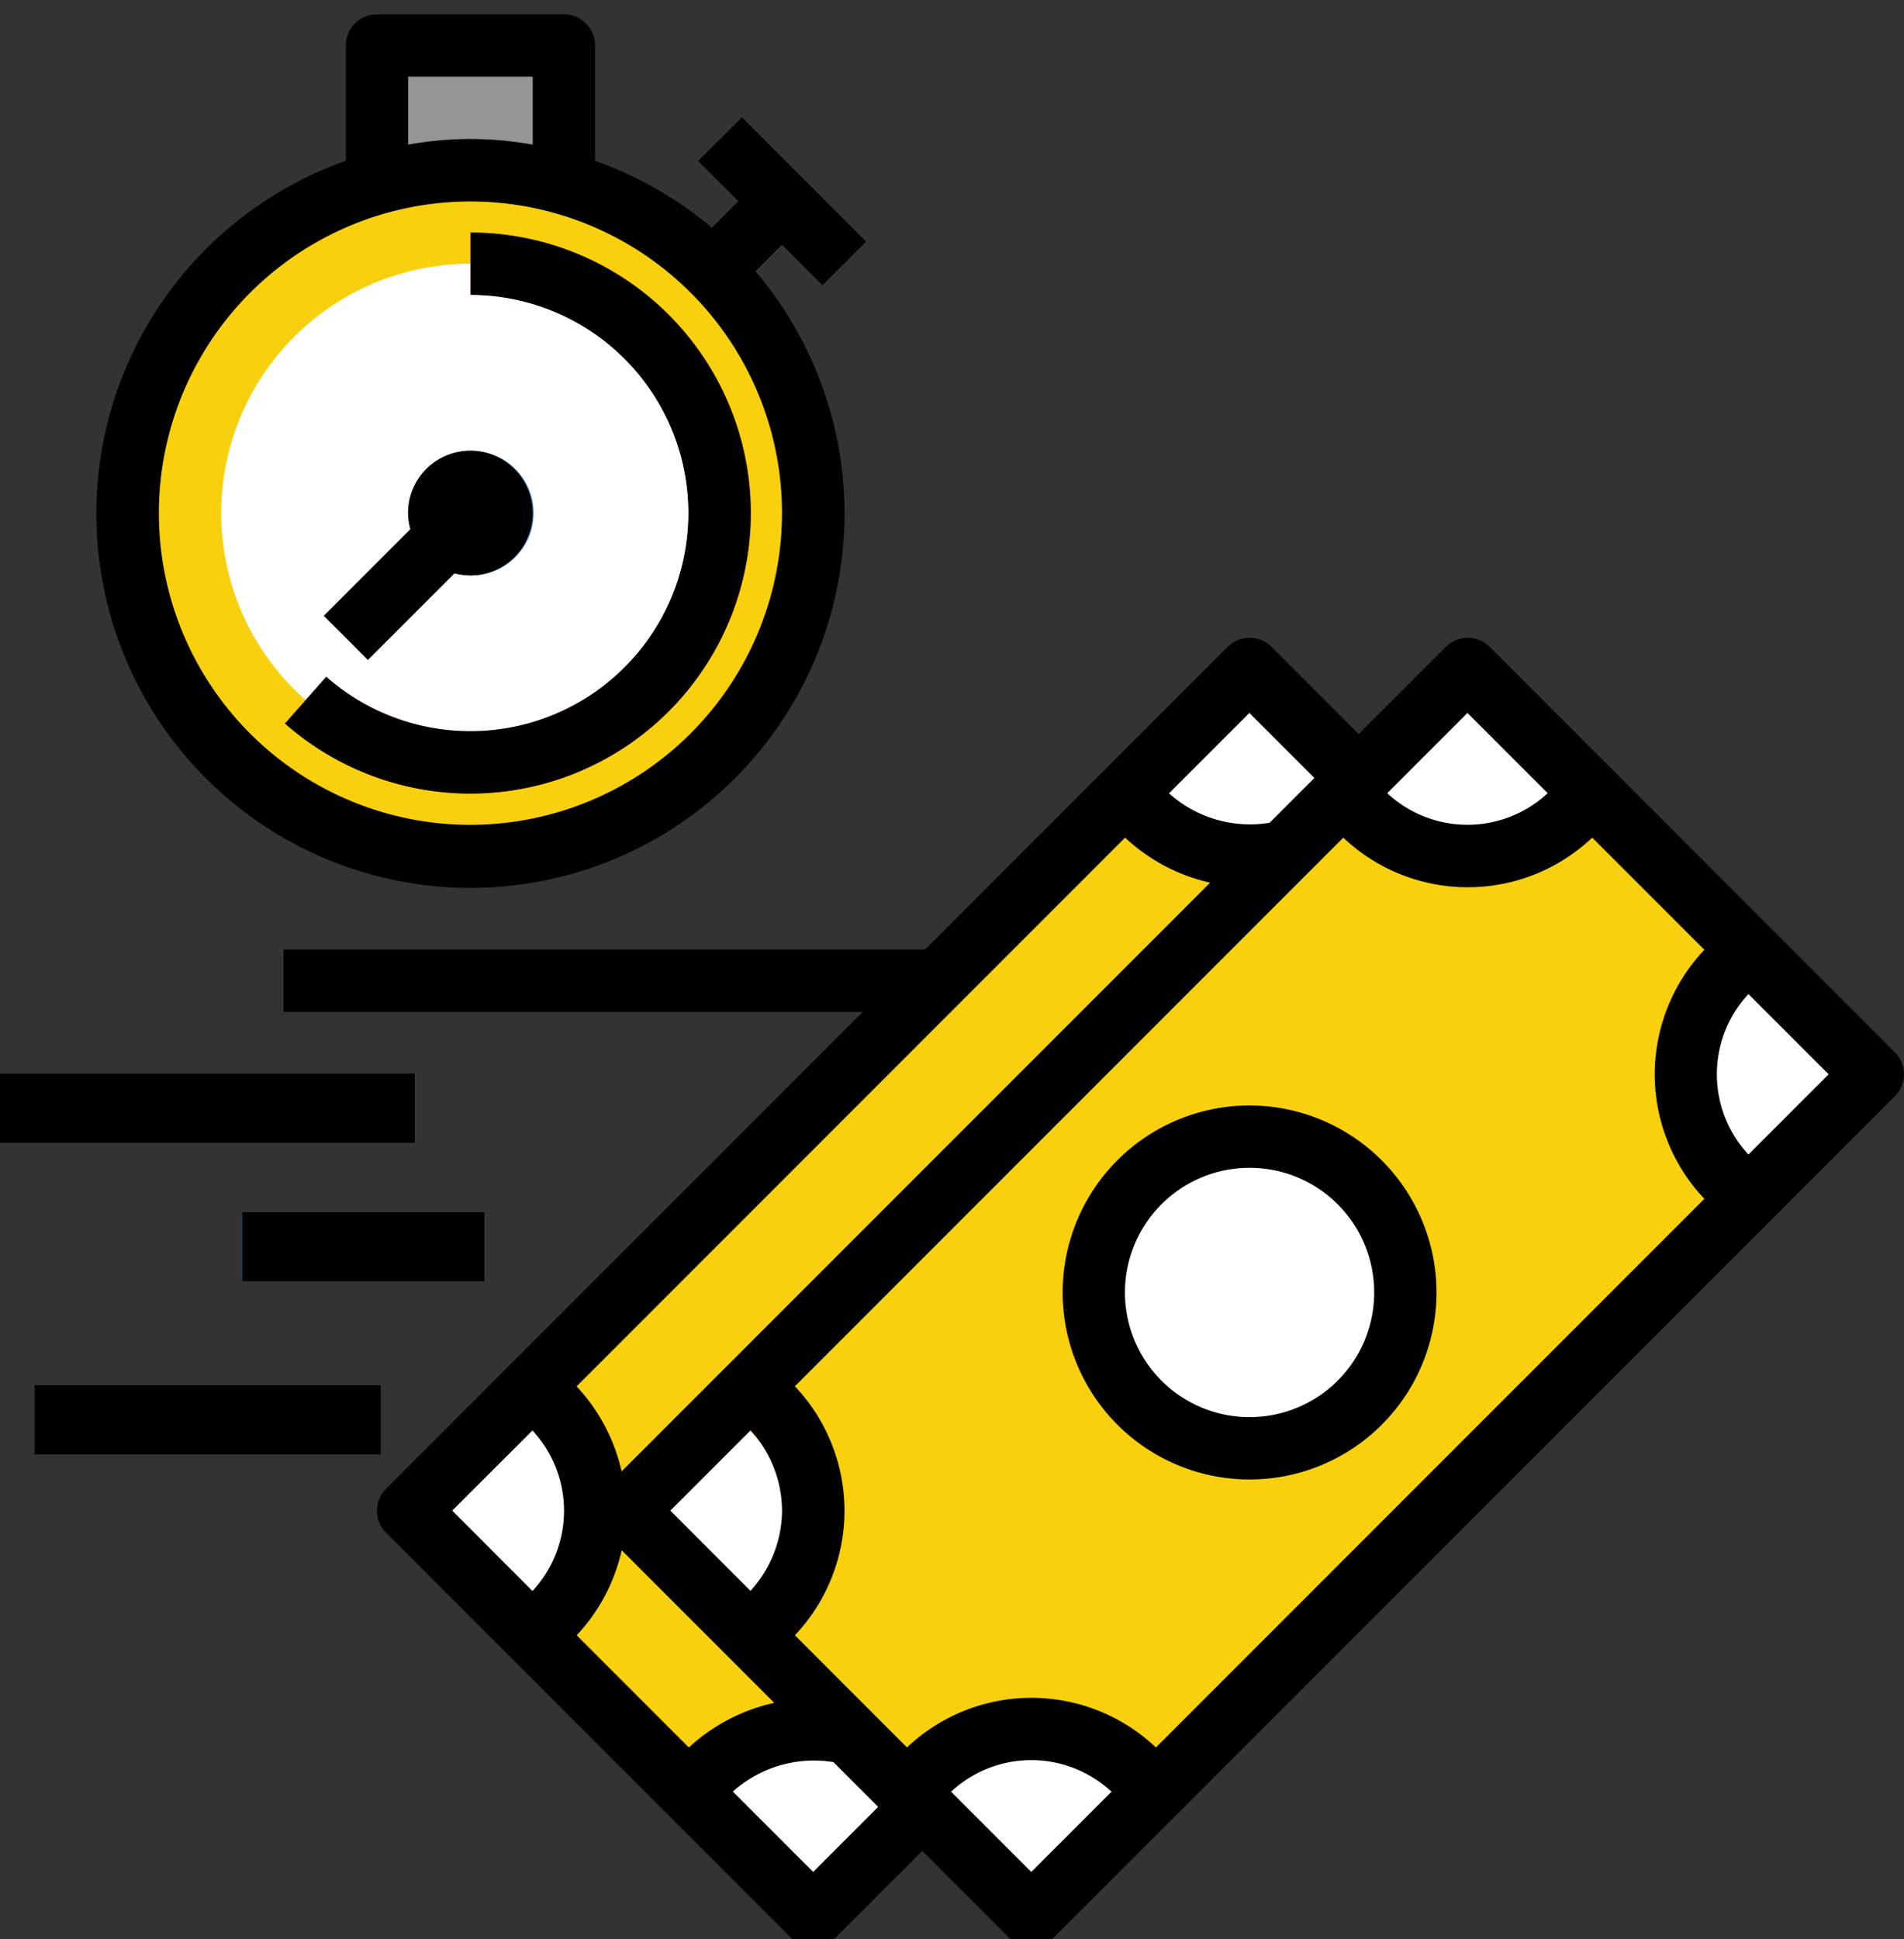 <svg xmlns="http://www.w3.org/2000/svg" xmlns:xlink="http://www.w3.org/1999/xlink" width="55" height="56" viewBox="0 0 55 56">
  <rect x="0" y="0" width="55" height="56" fill="#333333" stroke="none"/>
  <defs>
    <clipPath id="clip-path">
      <rect id="Rectangle_5076" data-name="Rectangle 5076" width="55" height="56" transform="translate(0.186 0)" fill="none"/>
    </clipPath>
  </defs>
  <g id="Group_3320" data-name="Group 3320" transform="translate(-0.89 0.5)">
    <path id="Path_13736" data-name="Path 13736" d="M182.038,29.945l-3.6-3.6-1.273,1.273,1.164,1.164L176,31.109l1.273,1.273,2.328-2.328,1.164,1.164Z" transform="translate(-156.117 -23.466)" fill="#959595"/>
    <path id="Path_13737" data-name="Path 13737" d="M109.4,11.974V8H104v3.974" transform="translate(-92.219 -7.186)" fill="#959595"/>
    <g id="Group_3319" data-name="Group 3319" transform="translate(0.704 -0.5)">
      <g id="Group_3318" data-name="Group 3318" transform="translate(0 0)" clip-path="url(#clip-path)">
        <path id="Path_13738" data-name="Path 13738" d="M49.9,40A9.9,9.9,0,1,1,40,49.9,9.9,9.9,0,0,1,49.9,40" transform="translate(-36.125 -35.085)" fill="#f8d00d"/>
        <path id="Path_13739" data-name="Path 13739" d="M71.2,64A7.2,7.2,0,1,1,64,71.2,7.2,7.2,0,0,1,71.2,64" transform="translate(-57.425 -56.385)" fill="#fff"/>
        <rect id="Rectangle_5066" data-name="Rectangle 5066" width="34.369" height="16.548" transform="translate(11.973 43.623) rotate(-45)" fill="#6bb566"/>
        <rect id="Rectangle_5067" data-name="Rectangle 5067" width="33.096" height="15.275" transform="translate(12.872 43.623) rotate(-45)" fill="#f8d00d"/>
        <path id="Path_13740" data-name="Path 13740" d="M236.5,288a4.5,4.5,0,1,1-4.5,4.5,4.5,4.5,0,0,1,4.5-4.5" transform="translate(-206.52 -255.179)" fill="#fff"/>
        <path id="Path_13741" data-name="Path 13741" d="M385.8,240l-.528.528a4.347,4.347,0,0,0,0,6.147l.528.528,3.6-3.6Z" transform="translate(-341.416 -212.58)" fill="#ffd992"/>
        <path id="Path_13742" data-name="Path 13742" d="M299.6,173.4a4.347,4.347,0,0,0,3.073-1.273l.528-.528-3.6-3.6-3.6,3.6.528.528A4.346,4.346,0,0,0,299.6,173.4" transform="translate(-263.318 -148.682)" fill="#fff"/>
        <path id="Path_13743" data-name="Path 13743" d="M117.4,355.6a4.346,4.346,0,0,0-1.273-3.073L115.6,352l-3.6,3.6,3.6,3.6.528-.528A4.346,4.346,0,0,0,117.4,355.6" transform="translate(-100.023 -311.977)" fill="#f9cb66"/>
        <path id="Path_13744" data-name="Path 13744" d="M187.6,440a4.346,4.346,0,0,0-3.073,1.273L184,441.8l3.6,3.6,3.6-3.6-.528-.528A4.346,4.346,0,0,0,187.6,440" transform="translate(-163.921 -390.074)" fill="#f9cb66"/>
        <path id="Path_13745" data-name="Path 13745" d="M385.8,240l-.528.528a4.3,4.3,0,0,0-.336,5.737L388.5,242.7Z" transform="translate(-341.416 -212.58)" fill="#ffebd0"/>
        <path id="Path_13746" data-name="Path 13746" d="M120.884,356.692l-.528-.527-2.7,2.7,3.564,3.564a4.3,4.3,0,0,0-.336-5.737" transform="translate(-105.043 -315.672)" fill="#fff"/>
        <path id="Path_13747" data-name="Path 13747" d="M192.328,445.673l2.664,2.664,2.664-2.664a4.254,4.254,0,0,0-5.328,0" transform="translate(-171.312 -394.277)" fill="#fff"/>
        <rect id="Rectangle_5069" data-name="Rectangle 5069" width="7" height="2" transform="translate(7.186 35)" fill="#3c95ce"/>
        <rect id="Rectangle_5070" data-name="Rectangle 5070" width="12" height="2" transform="translate(0.186 31)" fill="#8edff8"/>
        <path id="Path_13748" data-name="Path 13748" d="M94.581,112a1.8,1.8,0,0,0-1.8,1.8,1.777,1.777,0,0,0,.068.461l-2.5,2.5,1.273,1.273,2.5-2.5a1.8,1.8,0,1,0,.46-3.534Z" transform="translate(-80.804 -98.983)" fill="#3c82c2"/>
        <path id="Path_13749" data-name="Path 13749" d="M85.735,72.2a8.092,8.092,0,0,1-5.359-2.025l1.192-1.349A6.3,6.3,0,1,0,85.735,57.8V56a8.1,8.1,0,1,1,0,16.2" transform="translate(-71.958 -49.285)" fill="#dd4946"/>
        <rect id="Rectangle_5071" data-name="Rectangle 5071" width="34.369" height="16.548" transform="translate(18.273 43.623) rotate(-45)" fill="#89c683"/>
        <rect id="Rectangle_5072" data-name="Rectangle 5072" width="33.096" height="15.275" transform="translate(19.551 43.623) rotate(-45)" fill="#f8d00d"/>
        <path id="Path_13750" data-name="Path 13750" d="M292.5,288a4.5,4.5,0,1,1-4.5,4.5,4.5,4.5,0,0,1,4.5-4.5" transform="translate(-256.218 -255.179)" fill="#fff"/>
        <path id="Path_13751" data-name="Path 13751" d="M441.8,240l-.528.528a4.347,4.347,0,0,0,0,6.147l.528.528,3.6-3.6Z" transform="translate(-391.114 -212.58)" fill="#ffd992"/>
        <path id="Path_13752" data-name="Path 13752" d="M355.6,173.4a4.347,4.347,0,0,0,3.073-1.273l.528-.528-3.6-3.6-3.6,3.6.528.528A4.347,4.347,0,0,0,355.6,173.4" transform="translate(-313.017 -148.682)" fill="#fff"/>
        <path id="Path_13753" data-name="Path 13753" d="M173.4,355.6a4.347,4.347,0,0,0-1.273-3.073L171.6,352l-3.6,3.6,3.6,3.6.528-.528A4.347,4.347,0,0,0,173.4,355.6" transform="translate(-149.722 -311.977)" fill="#ffd992"/>
        <path id="Path_13754" data-name="Path 13754" d="M243.6,440a4.347,4.347,0,0,0-3.073,1.273L240,441.8l3.6,3.6,3.6-3.6-.528-.528A4.346,4.346,0,0,0,243.6,440" transform="translate(-213.62 -390.074)" fill="#ffd992"/>
        <path id="Path_13755" data-name="Path 13755" d="M444.144,248l-.528.527a4.3,4.3,0,0,0-.336,5.737l3.564-3.564Z" transform="translate(-393.194 -219.68)" fill="#fff"/>
        <path id="Path_13756" data-name="Path 13756" d="M175.228,360.528,174.7,360l-2.7,2.7,3.564,3.564a4.3,4.3,0,0,0-.336-5.737" transform="translate(-153.272 -319.077)" fill="#fff"/>
        <path id="Path_13757" data-name="Path 13757" d="M248.267,447.281l2.664,2.664,2.664-2.664a4.254,4.254,0,0,0-5.328,0" transform="translate(-220.956 -395.704)" fill="#fff"/>
        <path id="Path_13758" data-name="Path 13758" d="M114.845,160.262a.9.9,0,0,0-1.273,0l-2.514,2.514-2.514-2.514a.9.9,0,0,0-1.273,0L98.532,169H80v1.8H96.732L82.964,184.568a.9.9,0,0,0,0,1.273l11.7,11.7a.9.9,0,0,0,1.273,0l2.514-2.514,2.514,2.514a.9.9,0,0,0,1.273,0l24.306-24.306a.9.9,0,0,0,0-1.273ZM105.2,192.039a5.227,5.227,0,0,0-7.191,0L94.771,188.8a5.227,5.227,0,0,0,0-7.191l15.842-15.842a5.227,5.227,0,0,0,7.191,0l3.239,3.239a5.227,5.227,0,0,0,0,7.191ZM88.469,188.8a5.276,5.276,0,0,0,1.3-2.455l4.407,4.407a5.3,5.3,0,0,0-2.468,1.288Zm15.842-23.033a5.276,5.276,0,0,0,2.455,1.3l-17,17a5.293,5.293,0,0,0-1.3-2.455ZM94.4,185.2a3.463,3.463,0,0,1-.911,2.317L91.175,185.2l2.317-2.317A3.463,3.463,0,0,1,94.4,185.2m19.8-23.033,2.317,2.317a3.4,3.4,0,0,1-4.634,0Zm-6.3,0,1.878,1.878-1.293,1.293a3.5,3.5,0,0,1-2.906-.85ZM87.191,182.887a3.4,3.4,0,0,1,0,4.634L84.874,185.2ZM95.3,195.634l-2.321-2.321a3.513,3.513,0,0,1,2.906-.85l1.293,1.293Zm6.3,0-2.317-2.317a3.4,3.4,0,0,1,4.634,0Zm20.716-20.716a3.4,3.4,0,0,1,0-4.634l2.317,2.317Z" transform="translate(-71.624 -141.58)"/>
        <path id="Path_13759" data-name="Path 13759" d="M285.4,280a5.4,5.4,0,1,0,5.4,5.4,5.407,5.407,0,0,0-5.4-5.4m0,9a3.6,3.6,0,1,1,3.6-3.6,3.6,3.6,0,0,1-3.6,3.6" transform="translate(-249.118 -248.079)"/>
        <rect id="Rectangle_5073" data-name="Rectangle 5073" width="10" height="2" transform="translate(1.186 40)"/>
        <rect id="Rectangle_5074" data-name="Rectangle 5074" width="7" height="2" transform="translate(7.186 35)"/>
        <rect id="Rectangle_5075" data-name="Rectangle 5075" width="12" height="2" transform="translate(0.186 31)"/>
        <path id="Path_13760" data-name="Path 13760" d="M91.617,118.038l2.5-2.5a1.8,1.8,0,1,0-1.34-1.734,1.777,1.777,0,0,0,.068.461l-2.5,2.5Z" transform="translate(-80.804 -98.983)"/>
        <path id="Path_13761" data-name="Path 13761" d="M85.735,56v1.8a6.3,6.3,0,1,1-4.167,11.029l-1.192,1.349A8.1,8.1,0,1,0,85.735,56" transform="translate(-71.958 -49.285)"/>
        <path id="Path_13762" data-name="Path 13762" d="M52.969,7.838l1.273-1.273-3.6-3.6L49.368,4.237,50.532,5.4l-.761.761A10.8,10.8,0,0,0,46.4,4.231V.9a.9.9,0,0,0-.9-.9H40.1a.9.9,0,0,0-.9.9V4.231a10.806,10.806,0,1,0,11.842,3.2l.761-.762ZM41,1.8h3.6V3.764a10.029,10.029,0,0,0-3.6,0Zm1.8,21.605a9,9,0,1,1,9-9,9.012,9.012,0,0,1-9,9" transform="translate(-29.025 0.413)"/>
      </g>
    </g>
  </g>
</svg>
